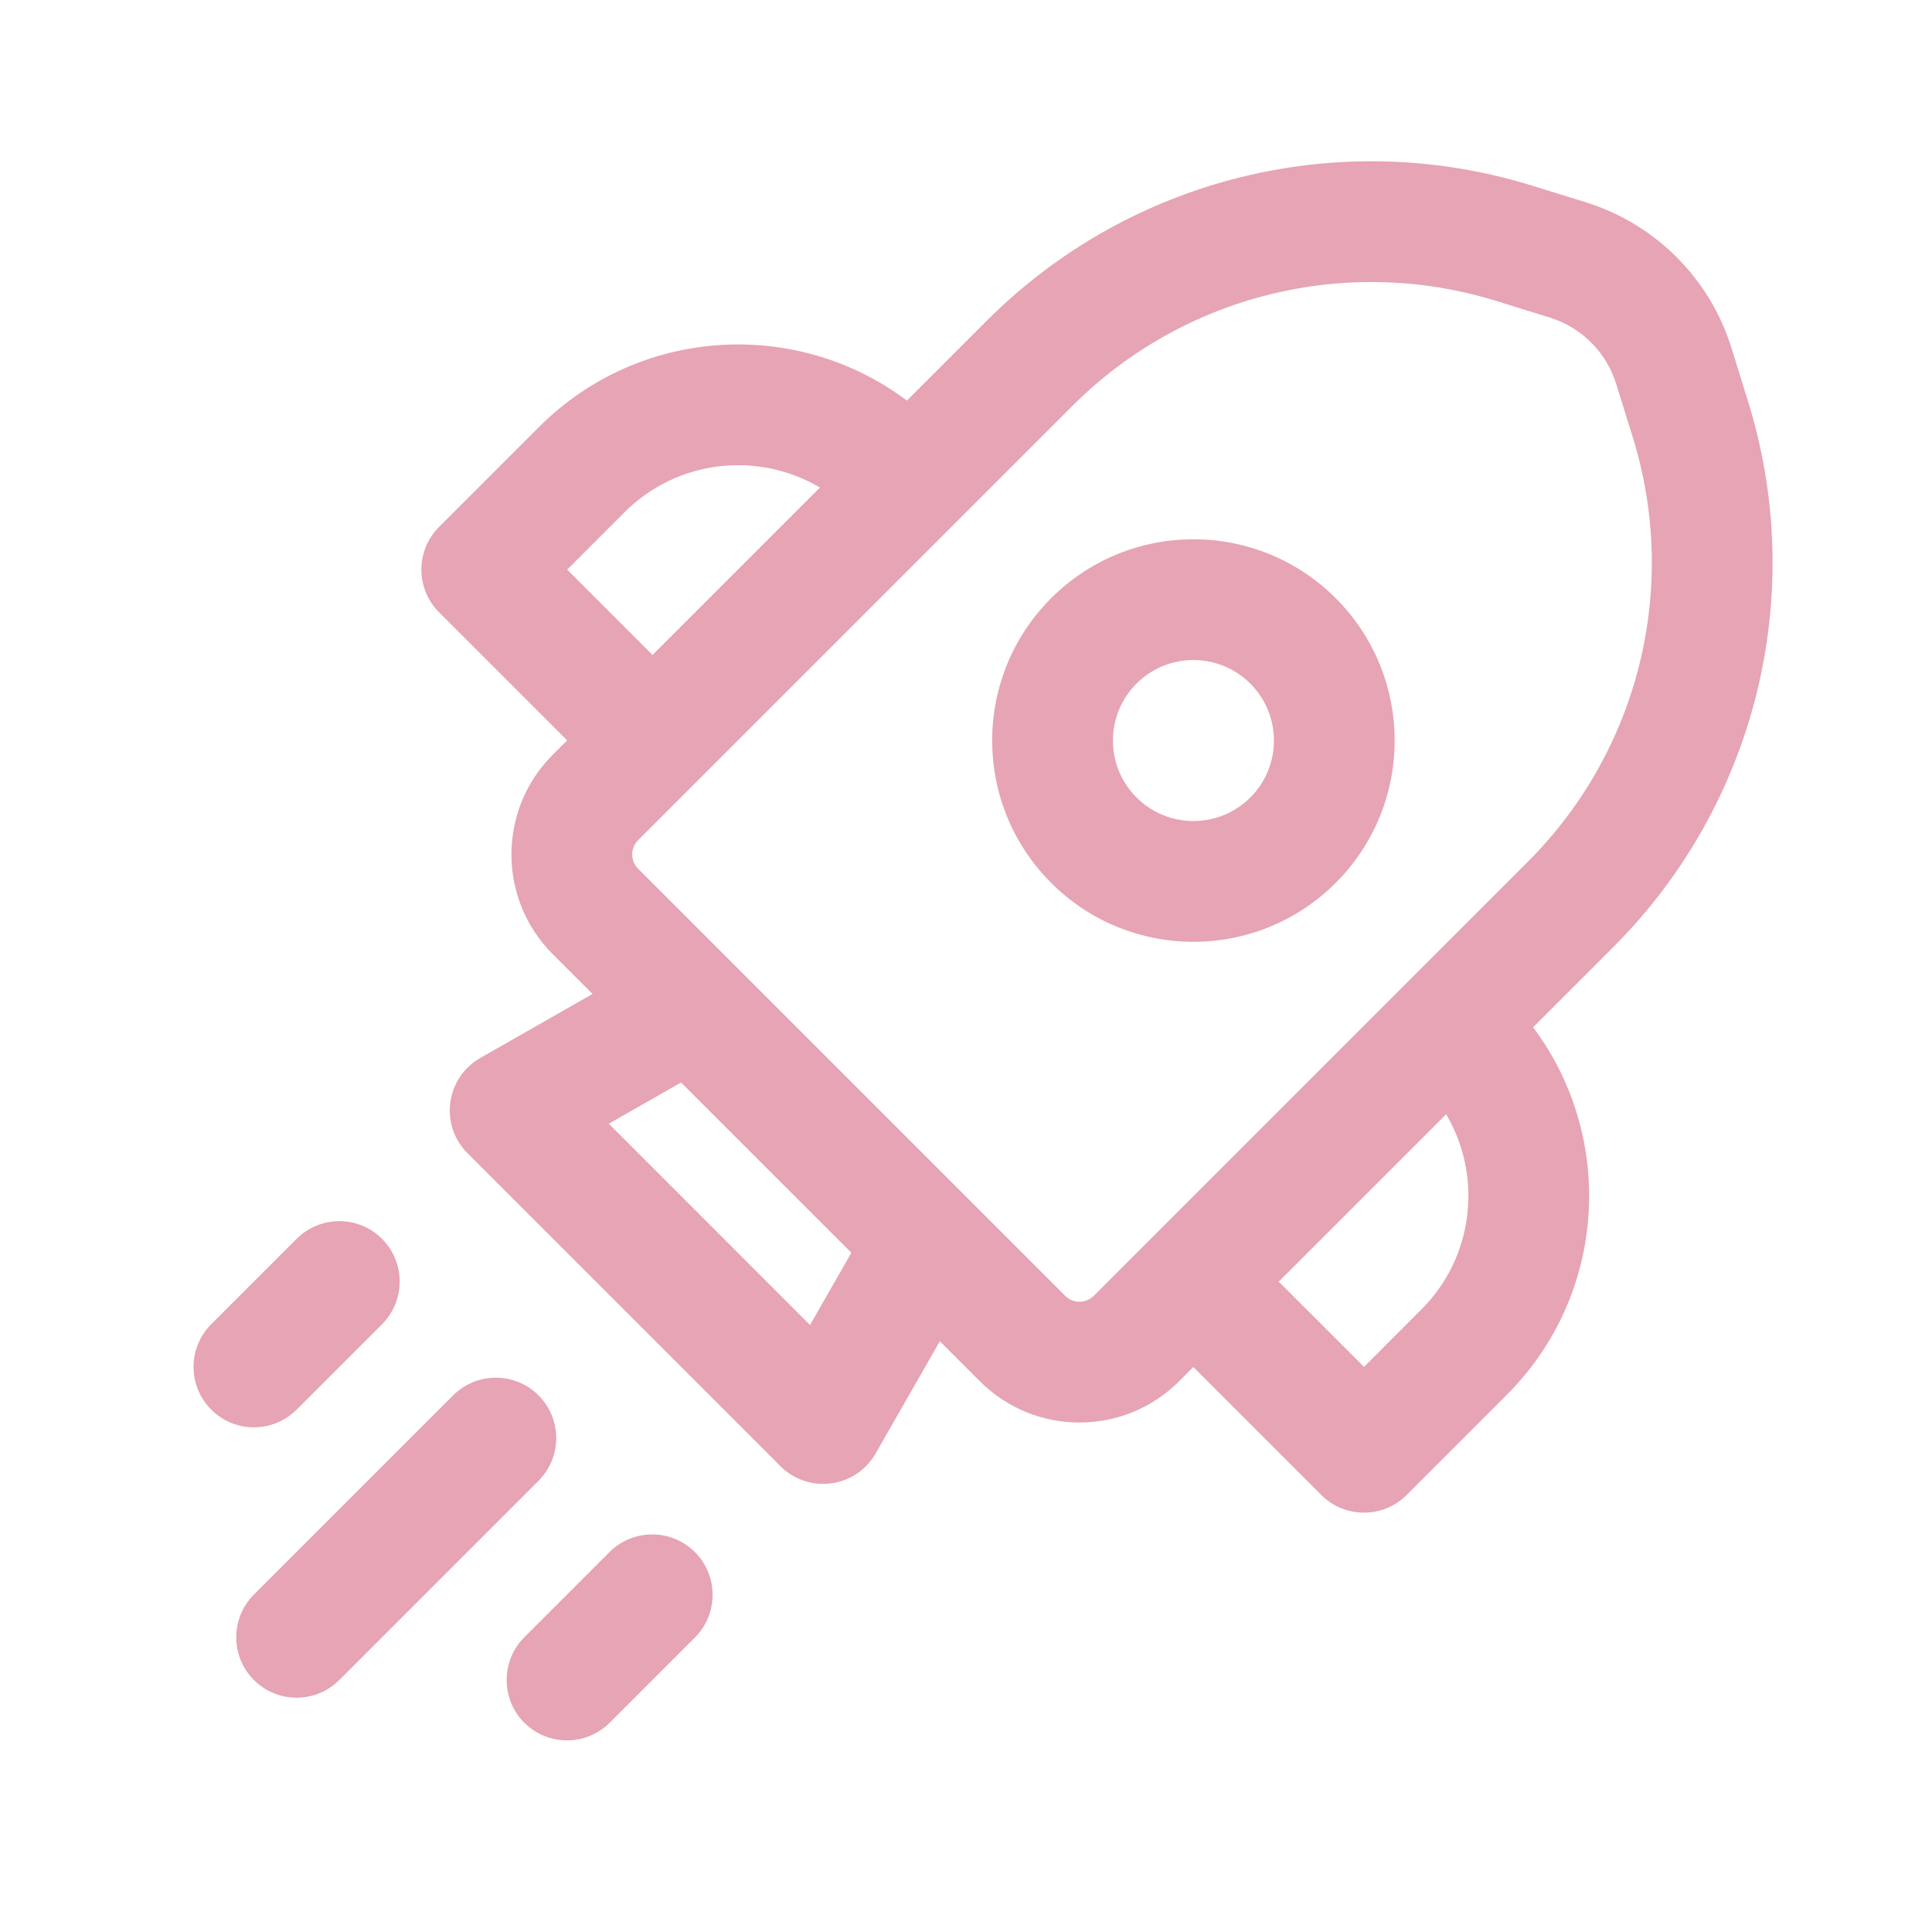 <svg xmlns="http://www.w3.org/2000/svg" width="48" height="48" viewBox="0 0 48 48" fill="none"><path d="M26.115 14.863C28.067 12.91 31.233 12.91 33.186 14.863C35.138 16.816 35.138 19.981 33.186 21.934C31.233 23.887 28.067 23.887 26.115 21.934C24.162 19.981 24.162 16.816 26.115 14.863ZM31.064 16.984C30.283 16.203 29.017 16.203 28.236 16.984C27.455 17.765 27.455 19.032 28.236 19.813C29.017 20.594 30.283 20.594 31.064 19.813C31.846 19.032 31.846 17.765 31.064 16.984Z" fill="#E6A4B4"></path><path d="M43.018 8.645C42.48 6.916 41.125 5.562 39.396 5.025L38.071 4.614C33.284 3.128 28.068 4.417 24.524 7.961L22.532 9.953C19.793 7.896 15.887 8.113 13.394 10.606L10.909 13.091C10.323 13.677 10.323 14.627 10.909 15.212L14.091 18.394L13.731 18.754C12.365 20.121 12.365 22.337 13.731 23.704L14.722 24.694L11.931 26.286C11.525 26.518 11.25 26.926 11.188 27.39C11.125 27.853 11.283 28.319 11.614 28.65L19.392 36.428C19.722 36.759 20.188 36.916 20.651 36.854C21.114 36.792 21.522 36.518 21.754 36.112L23.35 33.323L24.345 34.317C25.711 35.684 27.927 35.684 29.294 34.317L29.648 33.963L32.827 37.142C33.413 37.728 34.363 37.728 34.948 37.142L37.433 34.657C39.925 32.166 40.144 28.262 38.089 25.522L40.085 23.526C43.63 19.981 44.919 14.762 43.43 9.974L43.018 8.645ZM38.506 7.89C39.293 8.134 39.908 8.749 40.153 9.536L40.566 10.864C41.723 14.588 40.721 18.647 37.963 21.405L27.173 32.196C26.978 32.391 26.661 32.391 26.466 32.196L15.853 21.582C15.658 21.387 15.658 21.071 15.853 20.875L26.645 10.083C29.402 7.326 33.459 6.324 37.182 7.479L38.506 7.89ZM35.929 27.683C36.834 29.214 36.628 31.22 35.312 32.536L33.888 33.961L31.769 31.842L35.929 27.683ZM15.515 12.727C16.832 11.41 18.84 11.206 20.372 12.113L16.212 16.273L14.091 14.152L15.515 12.727ZM21.152 31.124L20.125 32.919L15.125 27.918L16.921 26.894L21.152 31.124Z" fill="#E6A4B4"></path><path d="M13.38 36.789C13.965 36.203 13.965 35.254 13.38 34.668C12.794 34.082 11.844 34.082 11.258 34.668L6.308 39.618C5.723 40.203 5.723 41.153 6.308 41.739C6.894 42.325 7.844 42.325 8.43 41.739L13.38 36.789Z" fill="#E6A4B4"></path><path d="M9.491 30.779C10.076 31.365 10.076 32.315 9.491 32.9L7.369 35.022C6.783 35.608 5.834 35.608 5.248 35.022C4.662 34.436 4.662 33.486 5.248 32.9L7.369 30.779C7.955 30.193 8.905 30.193 9.491 30.779Z" fill="#E6A4B4"></path><path d="M17.265 40.683C17.851 40.097 17.851 39.147 17.265 38.561C16.679 37.976 15.729 37.976 15.143 38.561L13.026 40.678C12.441 41.264 12.441 42.214 13.026 42.8C13.612 43.386 14.562 43.386 15.148 42.8L17.265 40.683Z" fill="#E6A4B4"></path></svg>